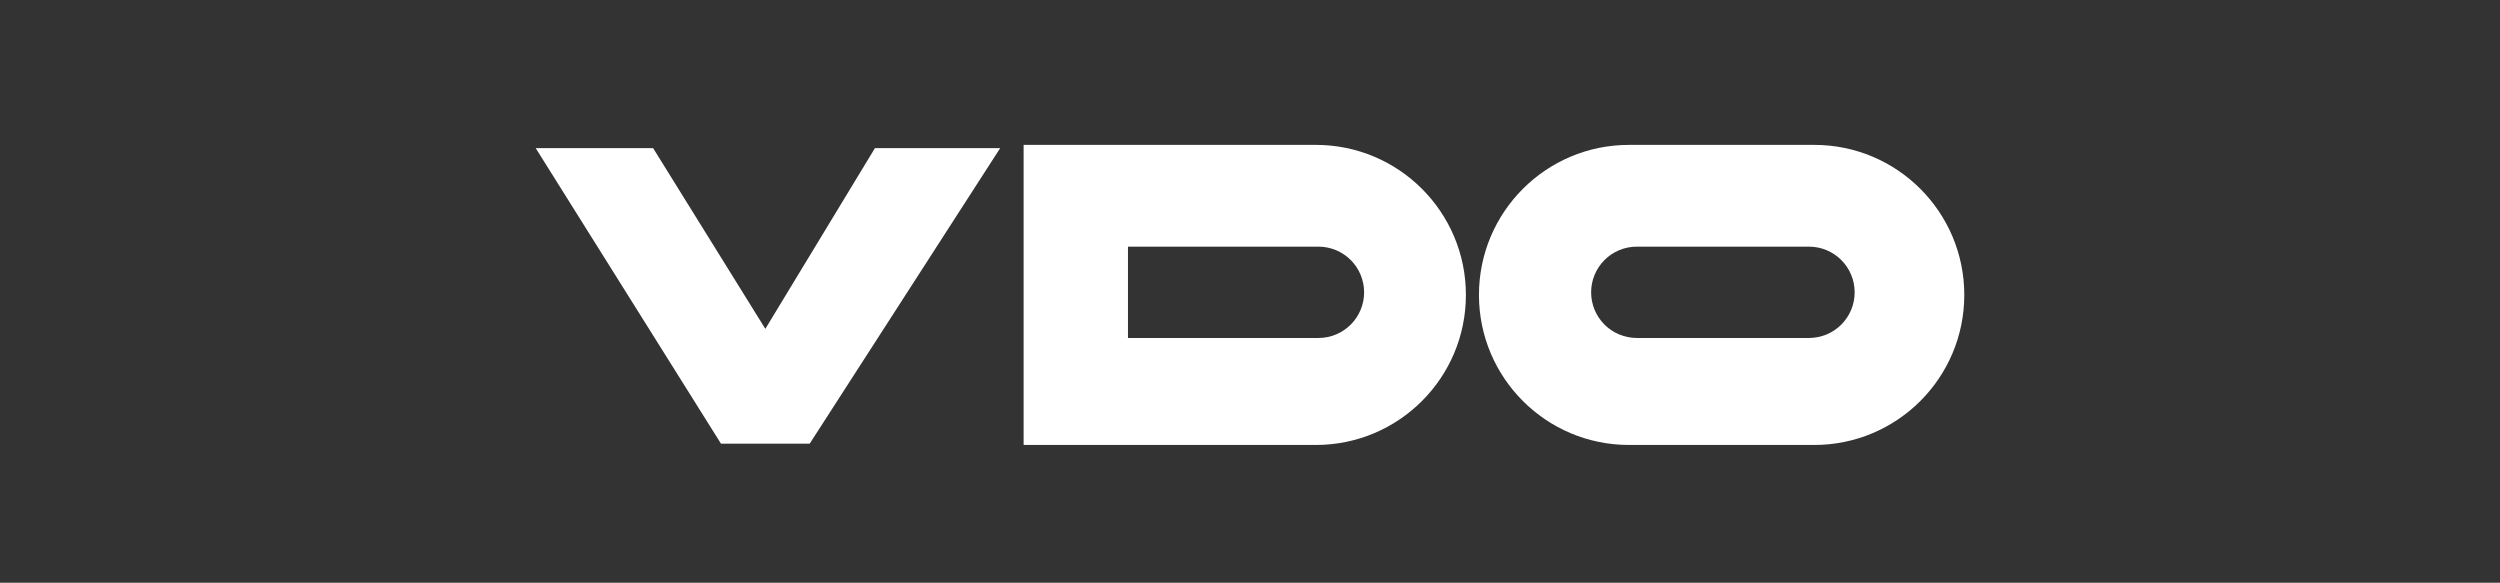<?xml version="1.0" encoding="UTF-8"?> <svg xmlns="http://www.w3.org/2000/svg" width="266" height="62" viewBox="0 0 266 62" fill="none"><rect x="0" y="0" width="266" height="62" fill="#333333" stroke="none"/><path fill-rule="evenodd" clip-rule="evenodd" d="M193.036 47.344H173.325C164.507 47.344 157.361 40.197 157.361 31.38C157.361 22.564 164.507 15.416 173.325 15.416H193.036C201.852 15.416 209 22.564 209 31.38C209 40.197 201.852 47.344 193.036 47.344ZM140.007 47.344H108.913V15.416H140.007C148.825 15.416 155.972 22.564 155.972 31.38C155.972 40.197 148.825 47.344 140.007 47.344ZM174.154 26.244H192.478C193.116 26.243 193.748 26.369 194.337 26.613C194.927 26.857 195.462 27.215 195.913 27.666C196.364 28.117 196.722 28.653 196.966 29.242C197.211 29.832 197.336 30.464 197.336 31.102C197.336 31.74 197.211 32.371 196.967 32.961C196.723 33.551 196.365 34.086 195.914 34.537C195.462 34.989 194.927 35.346 194.337 35.59C193.748 35.834 193.116 35.96 192.478 35.96H174.154C173.516 35.96 172.884 35.834 172.295 35.59C171.705 35.346 171.17 34.989 170.718 34.537C170.267 34.086 169.909 33.551 169.665 32.961C169.421 32.371 169.296 31.74 169.296 31.102C169.296 30.464 169.421 29.832 169.666 29.242C169.91 28.653 170.268 28.117 170.719 27.666C171.17 27.215 171.705 26.857 172.295 26.613C172.884 26.369 173.516 26.243 174.154 26.244ZM140.284 35.961H120.016V26.244H140.284C140.922 26.244 141.554 26.37 142.143 26.614C142.732 26.858 143.268 27.216 143.719 27.667C144.17 28.118 144.528 28.654 144.772 29.243C145.016 29.833 145.142 30.465 145.142 31.102C145.142 31.741 145.016 32.372 144.772 32.962C144.528 33.551 144.17 34.087 143.719 34.538C143.268 34.989 142.732 35.347 142.143 35.591C141.554 35.835 140.922 35.961 140.284 35.961Z" fill="white"></path><path fill-rule="evenodd" clip-rule="evenodd" d="M57 15.764L76.712 47.206H86.151L106.418 15.764H93.092L81.432 34.989L69.493 15.764H57Z" fill="white"></path></svg> 